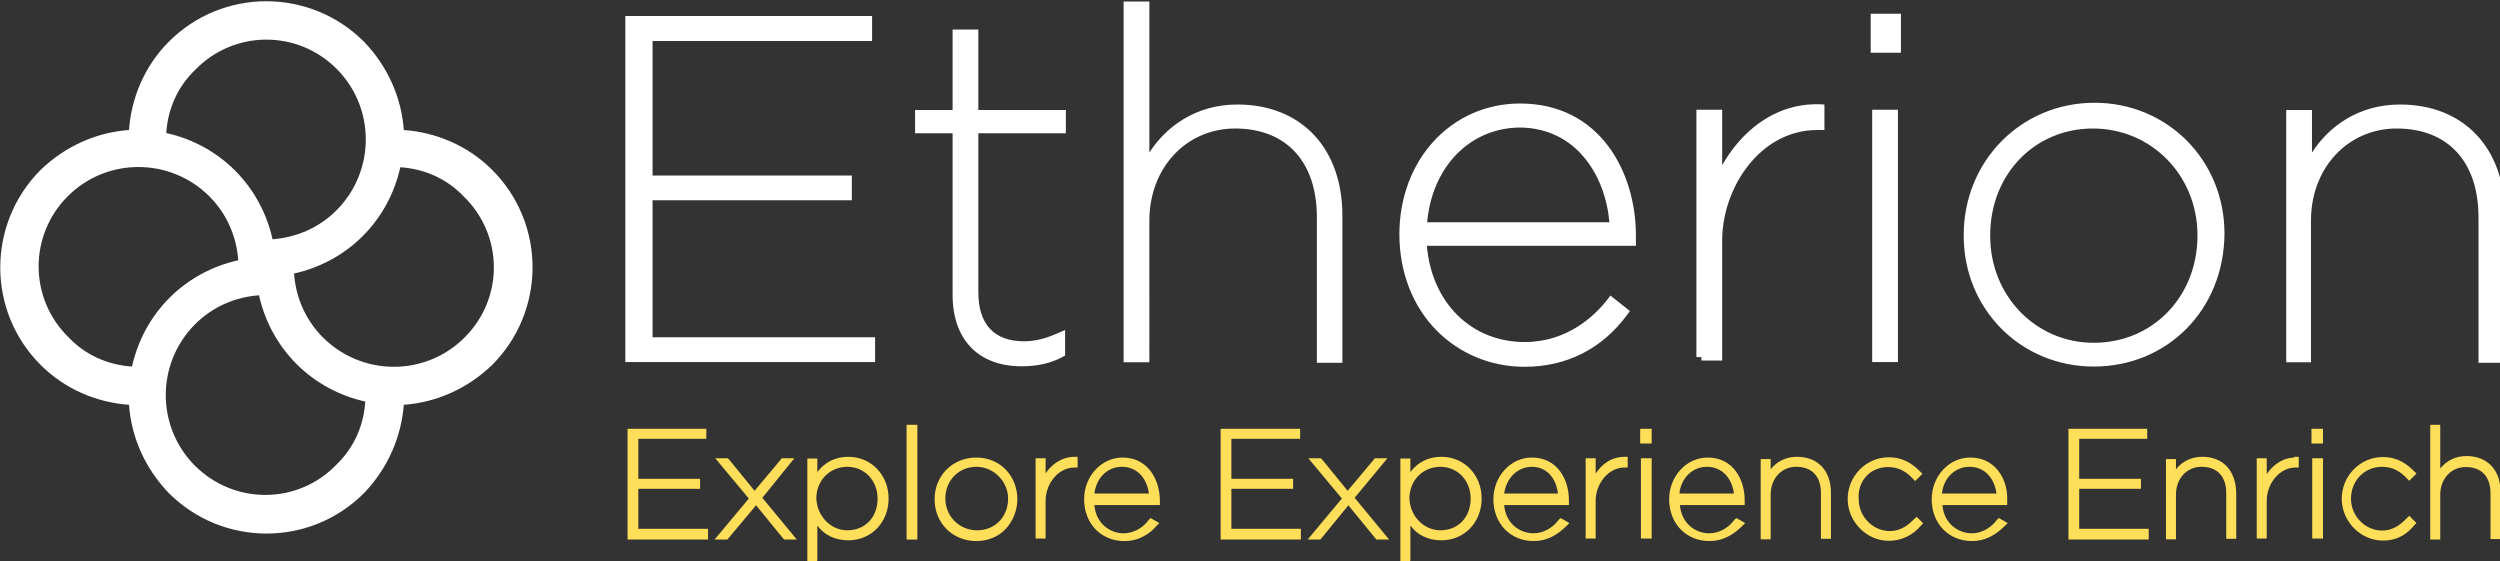 <svg xmlns="http://www.w3.org/2000/svg" viewBox="0.1 387.8 999.9 224.4" xml:space="preserve"><rect x="0.1" y="387.8" width="999.9" height="224.4" fill="#333333" stroke="none"/><path fill="#FFF" d="M161.6 549.7c12.8-.9 25.3-6.3 35.3-15.9 21.6-21.6 21.6-56.6 0-78.1-9.7-9.7-22.5-15-35.3-15.9-.9-12.8-6.3-25.3-15.9-35.3-21.6-21.6-56.6-21.6-78.1 0-9.7 9.7-15 22.5-15.9 35.3-12.8.9-25.3 6.3-35.3 15.9-21.6 21.6-21.6 56.6 0 78.1 9.7 9.7 22.5 15 35.3 15.9.9 12.8 6.3 25.3 15.9 35.3 21.6 21.6 56.6 21.6 78.1 0 9.6-10 14.9-22.5 15.9-35.3zm24.3-26.9c-15.6 15.6-40.9 15.6-56.6 0-7.2-7.2-10.9-16.3-11.6-25.6 10-2.2 19.7-7.2 27.5-15s12.8-17.5 15-27.5c9.4.6 18.4 4.4 25.3 11.6 16.1 15.6 16.1 40.9.4 56.5zm-51.2-107.5c15.6 15.6 15.6 40.9 0 56.6-7.2 7.2-16.3 10.9-25.6 11.6-2.2-10-7.2-19.7-15-27.5s-17.5-12.8-27.5-15c.6-9.4 4.4-18.4 11.6-25.3 15.6-16 40.9-16 56.5-.4zm-107.5 51c15.6-15.6 40.9-15.6 56.6 0 7.2 7.2 10.9 16.3 11.6 25.6-10 2.2-19.7 7.2-27.5 15s-12.8 17.5-15 27.5c-9.4-.6-18.4-4.4-25.3-11.6-16-15.6-16-40.9-.4-56.5zm50.9 107.8c-15.6-15.6-15.6-40.9 0-56.6 7.2-7.2 16.3-10.9 25.6-11.6 2.2 10 7.2 19.7 15 27.5s17.5 12.8 27.5 15c-.6 9.4-4.4 18.4-11.6 25.3-15.5 16-40.8 16-56.5.4z"></path><g fill="#FFF"><path d="M495 429.6c-16.8 0-28.6 9-35.2 19.2v-60.4h-10.3v144.3h10.3V476c0-21 14.7-36.8 34.3-36.8 20.5 0 32.7 13.3 32.7 35.5v58.2H537V474c0-27-16.5-44.4-42-44.4zM608.1 429.2c-27.5 0-48.3 22.5-48.3 52.3 0 15.1 5.3 28.8 14.9 38.5 9.2 9.3 21.7 14.5 35.2 14.5 16.8 0 31-7.2 41-20.8l1.1-1.5-7.8-6.2-1.2 1.6c-5 6.4-15.9 17-33.1 17-21.3 0-37.2-15.7-39.1-38.5h83.6v-3.9c.1-25.5-14.4-53-46.3-53zm35.7 47.5h-72.9c2-22.1 16.9-37.6 36.9-37.9 22.8.1 34.4 19.3 36 37.9zM261.1 467.9h79.7V458h-79.7v-53.8h87.8v-10h-98.7v138.4h99.9v-9.9h-89zM391.4 399.6h-10.3v32.2h-15v9.3h15v64.6c0 17.9 10.3 28.6 27.6 28.6 6.2 0 11.7-1.2 16.3-3.7l1.1-.6v-10.2l-2.8 1.2c-5.2 2.3-9.3 3.3-13.6 3.3-12 0-18.3-6.8-18.3-19.6v-63.6h35v-9.3h-35v-32.2zM960 429.6c-16.8 0-28.6 9-35.2 19.2v-17h-10.3v100.9h9.9V476c0-21 14.7-36.8 34.3-36.8 20.5 0 32.7 13.3 32.7 35.5v58.2h10.6V474c0-27-16.5-44.4-42-44.4zM748.3 393.3h12.1v15.6h-12.1zM837.8 428.9c-29.3 0-52.3 23.3-52.3 52.9v.3c0 29.3 22.8 52.3 52 52.3 29.5 0 52-22.7 52.3-52.9v-.3c0-29.3-22.8-52.3-52-52.3zm-.3 96c-23.2 0-41.4-18.8-41.4-42.7v-.3c0-24.3 17.7-42.7 41.1-42.7 23.4 0 41.8 18.8 41.8 42.7v.3c-.1 24.3-17.9 42.7-41.5 42.7zM748.9 431.7h10.3v100.9h-10.3zM688.9 453.9v-22.2h-10.3v98.9h2v1.4h8.3v-47.9c0-21.4 15.3-44.3 38-44.3h2.9v-10.2l-1.9-.1c-18.6-.5-31.8 11.6-39 24.4z"></path></g><g fill="#FFDE59"><path d="M449.1 570.8c-8.5 0-15.4 7.5-15.4 16.7 0 9.7 6.8 16.7 16.1 16.7 6.4 0 10.6-3.4 13-6.2l1-1-3.5-2-.7.7-.1.1c-2.4 3.3-6.2 5.3-10 5.3-5.4 0-11.1-3.9-11.7-11.3H464v-2c-.1-8.2-4.8-17-14.9-17zm-.3 3.7c6.7 0 10.2 5.4 10.8 10.7h-21.8c.8-6.3 5.2-10.7 11-10.7zM952.8 574.5c3.9 0 7.1 1.5 10.1 4.8l.8.8 2.9-2.9-.8-.8c-3-3-6.7-5.8-12.7-5.8-9 0-16.4 7.5-16.4 16.7 0 9 7.5 16.7 16.4 16.7 6.5 0 10.1-3.1 12.7-6.2l.8-.8-2.9-2.9-.8.8c-2.1 2.1-5.1 5.1-10.1 5.1-6.7 0-12.4-5.8-12.4-12.7 0-7.3 5.4-12.8 12.4-12.8zM924.6 559.3h4.6v5.9h-4.6zM418.3 577.1v-6h-4v32.1h4v-15.1c0-7.1 5.3-13.3 11.4-13.3h1.4v-4.3H430c-5.4 0-9.4 3.2-11.7 6.6zM492.6 583.3h24.7v-4h-24.7v-16h27.5v-4h-31.8v44.3h32.1v-4.3h-27.8zM555 571.1h-5l-10.9 13-10.1-12.4-.6-.6h-5l13.4 16.1-13.7 16.4h5.1l11.2-13.7 10.7 13.1.5.6h5.1l-13.8-16.7zM390.6 570.8c-9.5 0-16.7 7.2-16.7 16.7s7.2 16.7 16.7 16.7c4.7 0 8.9-1.8 11.8-4.9 2.9-3.2 4.6-7.5 4.6-11.8 0-9.5-7-16.7-16.4-16.7zm.3 29.1c-7.1 0-12.7-5.6-12.7-12.7 0-7.2 5.3-12.7 12.4-12.7 6.9 0 12.7 5.8 12.7 12.7 0 7.3-5.2 12.7-12.4 12.7zM255.4 583.3h24.7v-4h-24.7v-16h27.2v-4h-31.5v44.3h32.2v-4.3h-27.9zM317.8 571.1h-5l-10.9 13-10.1-12.4-.6-.6h-5l13.4 16.1-13.7 16.4h5.1l11.5-13.7 10.7 13.1.6.6h5L305 586.9zM339.4 570.5c-5.1 0-9.4 2.1-12.4 6.1v-5.4h-4V613h1.1c1.7 0 2.9-.1 2.9-1.4V598c2.8 3.8 7.1 5.9 12.4 5.9 9.2 0 16.1-7.2 16.1-16.7s-7-16.7-16.1-16.7zm11.7 16.7c0 7.5-5 12.7-12.1 12.7-6.6 0-12.1-5.6-12.4-12.7 0-7.2 5.3-12.7 12.4-12.7 6.9 0 12.1 5.5 12.1 12.7zM986.6 570.2c-4.3 0-8 1.8-10.5 5v-17.5h-4v45.9h4v-17.9c0-6.4 4.3-11.1 10.2-11.1 6.3 0 9.9 3.8 9.9 10.5v18.3h4v-19.2c-.1-8.6-5.4-14-13.6-14zM362.7 557.7h4.3v45.9h-4.3zM917.7 570.8c-5.4.2-9 3.7-11 6.6v-6.3h-4v32.1h4v-15.1c0-7.1 5.3-13.3 11.4-13.3h1.4v-4.3h-1.8v.3zM766 595.1c-2.1 2.1-5.1 5.1-10.1 5.1-6.7 0-12.4-5.8-12.4-12.7-.3-3.5.8-6.8 3-9.2 2.2-2.4 5.3-3.7 8.7-3.7 3.9 0 7.1 1.5 10.1 4.8l.8.8 2.9-2.9-.8-.8c-3-3-6.7-5.8-12.7-5.8-9 0-16.4 7.5-16.4 16.7 0 9 7.5 16.7 16.4 16.7 5.1 0 9.7-2.2 13-6.2l.8-.8-2.6-2.6-.7.6zM831.7 583.3h24.7v-4h-24.7v-16h27.2v-4h-31.5v44.3h32.1v-4.3h-27.8zM693.8 595.7c-2.5 3.4-6.3 5.4-10.1 5.4-5.4 0-11.1-3.9-11.7-11.3h25.9v-2c0-8.2-4.6-17-14.8-17-8.5 0-15.4 7.5-15.4 16.7 0 9.7 6.8 16.7 16.1 16.7 4.9 0 9.1-2 13.3-6.2l1-1-3.5-2-.8.7zm-11-21.2c6.7 0 10.2 5.4 10.8 10.7h-21.8c.6-6.2 5.2-10.7 11-10.7zM718.8 570.5c-4.3 0-8 1.8-10.5 5v-4.1h-4v32.1h4v-17.9c0-6.4 4.3-11.1 10.2-11.1 6.3 0 9.9 3.8 9.9 10.5v18.3h4v-18.6c-.1-8.8-5.3-14.2-13.6-14.2zM880.9 570.5c-4.3 0-8 1.8-10.5 5v-4.1h-4v32.1h4v-17.9c0-6.4 4.3-11.1 10.2-11.1 6.3 0 9.9 3.8 9.9 10.5v18.3h4v-18.6c-.3-8.9-5.4-14.2-13.6-14.2zM798.8 595.7c-2.5 3.4-6.3 5.4-10.1 5.4-5.4 0-11.1-3.9-11.7-11.3h25.9v-2c.2-4.9-1.5-9.6-4.5-12.8-2.7-2.8-6.2-4.2-10.3-4.2-8.5 0-15.4 7.5-15.4 16.7 0 9.7 6.8 16.7 16.1 16.7 4.9 0 9.1-2 13.3-6.2l1-1-3.5-2-.8.7zm-11-21.2c6.7 0 10.2 5.4 10.8 10.7h-21.8c.6-6.2 5.2-10.7 11-10.7zM656.1 559.3h4.6v5.9h-4.6zM924.9 571.1h4.3v32.1h-4.3zM623.5 595.7c-2.5 3.4-6.3 5.4-10.1 5.4-5.4 0-11.1-3.9-11.7-11.3h25.9v-2c0-8.2-4.6-17-14.8-17-8.5 0-15.4 7.5-15.4 16.7 0 9.7 6.8 16.7 16.1 16.7 4.9 0 9.1-2 13.3-6.2l1-1-3.5-2-.8.7zm-10.7-21.2c6.5 0 9.9 5.4 10.4 10.7h-21.5c.9-6.3 5.4-10.7 11.1-10.7zM638.3 577.2v-6.1h-4v32.1h4v-15.1c0-7.1 5.3-13.3 11.4-13.3h1.4v-4.3H650c-5.9 0-9.6 3.5-11.7 6.7zM656.4 571.1h4.3v32.1h-4.3zM576.6 570.5c-5.1 0-9.4 2.1-12.4 6.1v-5.4h-4V613h1.1c1.7 0 2.9-.1 2.9-1.4V598c2.8 3.8 7.1 5.9 12.4 5.9 9.2 0 16.1-7.2 16.1-16.7s-7-16.7-16.1-16.7zm11.7 16.7c0 7.5-5 12.7-12.1 12.7-6.6 0-12.1-5.6-12.4-12.7 0-7.2 5.3-12.7 12.4-12.7 6.9 0 12.1 5.5 12.1 12.7z"></path></g></svg>